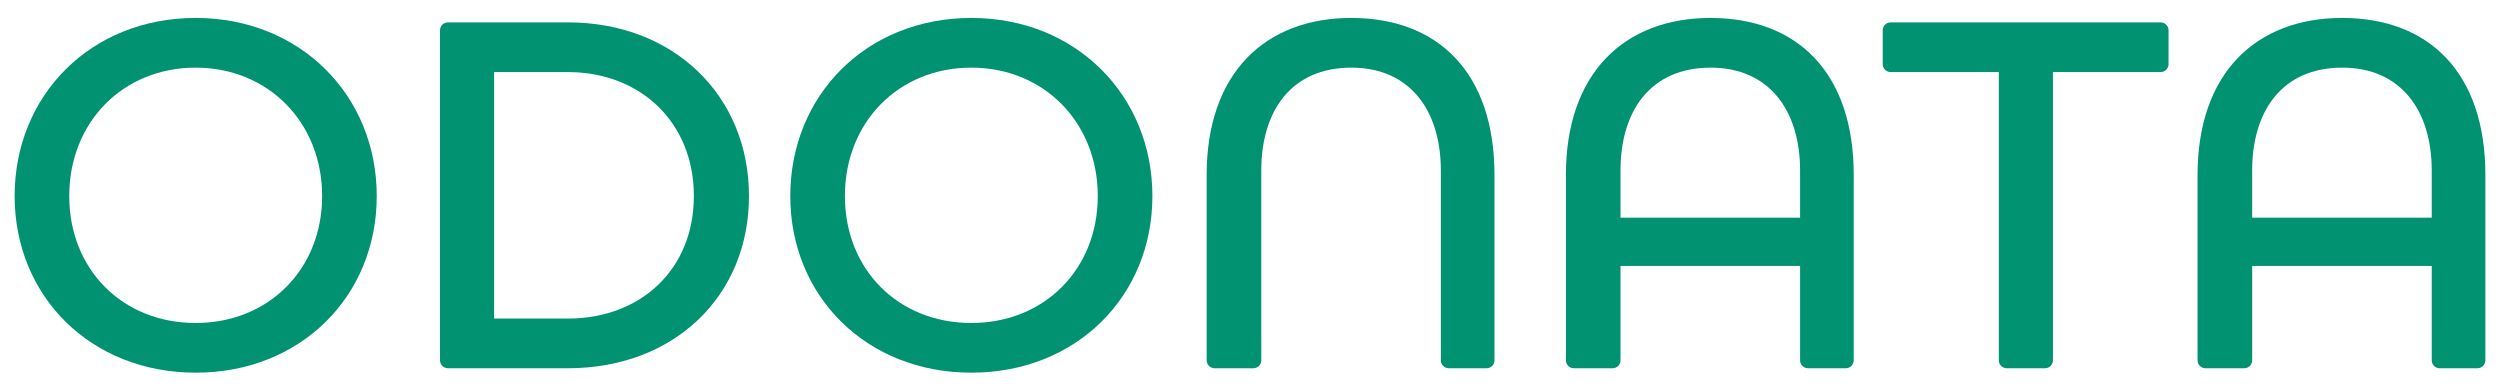 <?xml version="1.0" encoding="UTF-8"?>
<svg xmlns="http://www.w3.org/2000/svg" id="Ebene_1" version="1.1" viewBox="0 0 362.835 56.693">
  <defs>
    <style>
      .st0 {
        fill: #009271;
      }
    </style>
  </defs>
  <path class="st0" d="M2.124,28.454C2.124,13.887,13.12,2.605,28.401,2.605c15.209,0,26.277,11.282,26.277,25.849s-11.068,25.634-26.277,25.634S2.124,43.02,2.124,28.454ZM46.752,28.454c0-10.711-7.854-18.637-18.351-18.637-10.568,0-18.351,7.926-18.351,18.637,0,10.639,7.712,18.422,18.351,18.422,10.568,0,18.351-7.783,18.351-18.422Z"></path>
  <path class="st0" d="M108.702,28.454c0,14.566-10.925,24.992-26.277,24.992h-17.416c-.635,0-1.149-.515-1.149-1.149V4.397c0-.635.515-1.149,1.149-1.149h17.416c15.352,0,26.277,10.639,26.277,25.206ZM100.704,28.454c0-10.711-7.783-17.994-18.28-17.994h-10.711v35.774h10.711c10.568,0,18.28-7.14,18.28-17.78Z"></path>
  <path class="st0" d="M114.698,28.454c0-14.567,10.996-25.849,26.277-25.849,15.209,0,26.277,11.282,26.277,25.849s-11.068,25.634-26.277,25.634-26.277-11.068-26.277-25.634ZM159.326,28.454c0-10.711-7.854-18.637-18.351-18.637-10.568,0-18.351,7.926-18.351,18.637,0,10.639,7.712,18.422,18.351,18.422,10.568,0,18.351-7.783,18.351-18.422Z"></path>
  <path class="st0" d="M209.116,24.74c0-8.64-4.427-14.923-12.996-14.923-8.711,0-13.067,6.284-13.067,14.923v27.555c0,.635-.515,1.149-1.149,1.149h-5.627c-.635,0-1.149-.515-1.149-1.149v-26.913c0-14.709,8.426-22.778,20.993-22.778s20.779,7.926,20.779,22.778v26.913c0,.635-.515,1.149-1.149,1.149h-5.484c-.635,0-1.149-.515-1.149-1.149v-27.555Z"></path>
  <path class="st0" d="M269.037,25.383v26.913c0,.635-.515,1.149-1.149,1.149h-5.484c-.635,0-1.149-.515-1.149-1.149v-13.703h-26.063v13.703c0,.635-.515,1.149-1.149,1.149h-5.627c-.635,0-1.149-.515-1.149-1.149v-26.913c0-14.709,8.426-22.778,20.993-22.778s20.779,7.926,20.779,22.778ZM261.254,31.595v-6.855c0-8.64-4.427-14.923-12.996-14.923-8.711,0-13.067,6.284-13.067,14.923v6.855h26.063Z"></path>
  <path class="st0" d="M313.582,10.46h-15.631v41.836c0,.635-.515,1.149-1.149,1.149h-5.556c-.635,0-1.149-.515-1.149-1.149V10.46h-15.702c-.635,0-1.149-.515-1.149-1.149v-4.913c0-.635.515-1.149,1.149-1.149h39.187c.635,0,1.149.515,1.149,1.149v4.913c0,.635-.515,1.149-1.149,1.149Z"></path>
  <path class="st0" d="M360.711,25.383v26.913c0,.635-.515,1.149-1.149,1.149h-5.484c-.635,0-1.149-.515-1.149-1.149v-13.703h-26.063v13.703c0,.635-.515,1.149-1.149,1.149h-5.627c-.635,0-1.149-.515-1.149-1.149v-26.913c0-14.709,8.426-22.778,20.993-22.778s20.779,7.926,20.779,22.778ZM352.928,31.595v-6.855c0-8.64-4.427-14.923-12.996-14.923-8.711,0-13.067,6.284-13.067,14.923v6.855h26.063Z"></path>
</svg>
